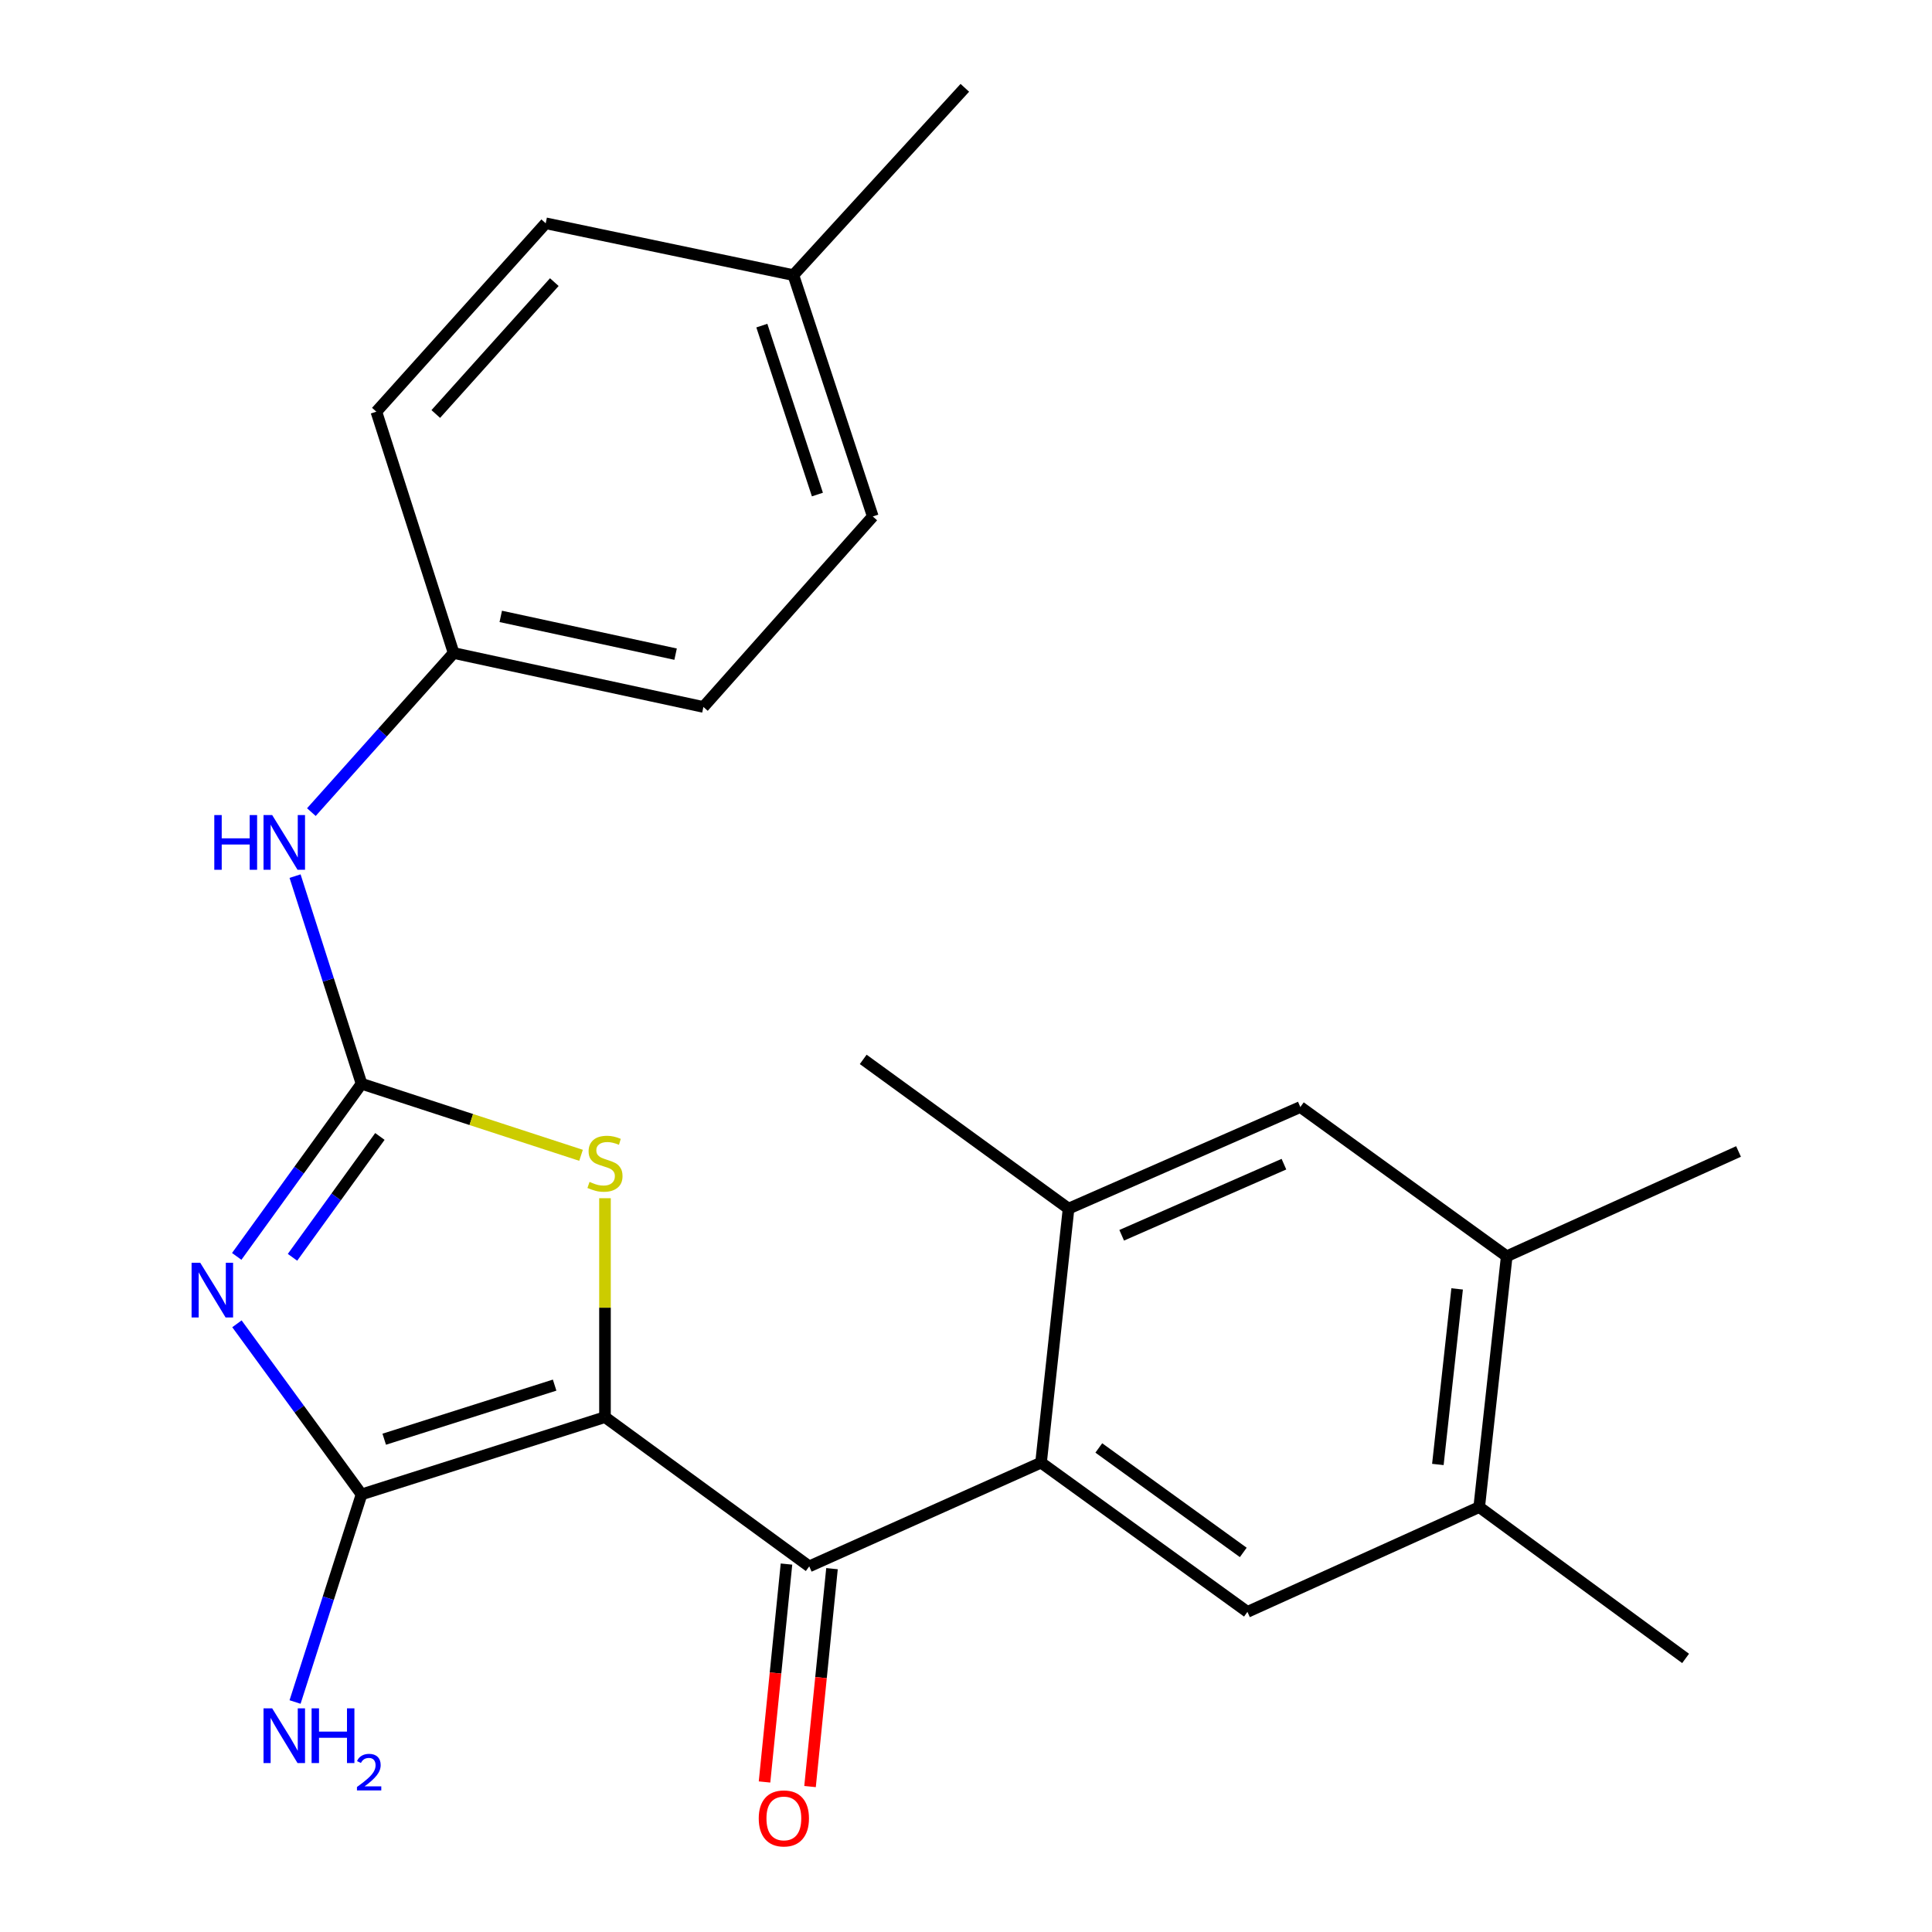 <?xml version='1.0' encoding='iso-8859-1'?>
<svg version='1.1' baseProfile='full'
              xmlns='http://www.w3.org/2000/svg'
                      xmlns:rdkit='http://www.rdkit.org/xml'
                      xmlns:xlink='http://www.w3.org/1999/xlink'
                  xml:space='preserve'
width='1000px' height='1000px' viewBox='0 0 1000 1000'>
<!-- END OF HEADER -->
<rect style='opacity:1.0;fill:#FFFFFF;stroke:none' width='1000' height='1000' x='0' y='0'> </rect>
<path class='bond-1' d='M 313.14,733.501 L 187.137,773.498' style='fill:none;fill-rule:evenodd;stroke:#000000;stroke-width:6px;stroke-linecap:butt;stroke-linejoin:miter;stroke-opacity:1' />
<path class='bond-1' d='M 287.077,716.935 L 198.874,744.933' style='fill:none;fill-rule:evenodd;stroke:#000000;stroke-width:6px;stroke-linecap:butt;stroke-linejoin:miter;stroke-opacity:1' />
<path class='bond-3' d='M 313.14,733.501 L 418.862,810.747' style='fill:none;fill-rule:evenodd;stroke:#000000;stroke-width:6px;stroke-linecap:butt;stroke-linejoin:miter;stroke-opacity:1' />
<path class='bond-4' d='M 313.14,733.501 L 313.14,676.847' style='fill:none;fill-rule:evenodd;stroke:#000000;stroke-width:6px;stroke-linecap:butt;stroke-linejoin:miter;stroke-opacity:1' />
<path class='bond-4' d='M 313.14,676.847 L 313.14,620.193' style='fill:none;fill-rule:evenodd;stroke:#CCCC00;stroke-width:6px;stroke-linecap:butt;stroke-linejoin:miter;stroke-opacity:1' />
<path class='bond-0' d='M 122.638,685.197 L 154.887,729.348' style='fill:none;fill-rule:evenodd;stroke:#0000FF;stroke-width:6px;stroke-linecap:butt;stroke-linejoin:miter;stroke-opacity:1' />
<path class='bond-0' d='M 154.887,729.348 L 187.137,773.498' style='fill:none;fill-rule:evenodd;stroke:#000000;stroke-width:6px;stroke-linecap:butt;stroke-linejoin:miter;stroke-opacity:1' />
<path class='bond-24' d='M 122.525,650.308 L 154.831,605.629' style='fill:none;fill-rule:evenodd;stroke:#0000FF;stroke-width:6px;stroke-linecap:butt;stroke-linejoin:miter;stroke-opacity:1' />
<path class='bond-24' d='M 154.831,605.629 L 187.137,560.95' style='fill:none;fill-rule:evenodd;stroke:#000000;stroke-width:6px;stroke-linecap:butt;stroke-linejoin:miter;stroke-opacity:1' />
<path class='bond-24' d='M 151.402,650.777 L 174.016,619.501' style='fill:none;fill-rule:evenodd;stroke:#0000FF;stroke-width:6px;stroke-linecap:butt;stroke-linejoin:miter;stroke-opacity:1' />
<path class='bond-24' d='M 174.016,619.501 L 196.63,588.226' style='fill:none;fill-rule:evenodd;stroke:#000000;stroke-width:6px;stroke-linecap:butt;stroke-linejoin:miter;stroke-opacity:1' />
<path class='bond-13' d='M 187.137,773.498 L 169.93,827.228' style='fill:none;fill-rule:evenodd;stroke:#000000;stroke-width:6px;stroke-linecap:butt;stroke-linejoin:miter;stroke-opacity:1' />
<path class='bond-13' d='M 169.93,827.228 L 152.724,880.958' style='fill:none;fill-rule:evenodd;stroke:#0000FF;stroke-width:6px;stroke-linecap:butt;stroke-linejoin:miter;stroke-opacity:1' />
<path class='bond-2' d='M 187.137,560.95 L 243.942,579.468' style='fill:none;fill-rule:evenodd;stroke:#000000;stroke-width:6px;stroke-linecap:butt;stroke-linejoin:miter;stroke-opacity:1' />
<path class='bond-2' d='M 243.942,579.468 L 300.747,597.986' style='fill:none;fill-rule:evenodd;stroke:#CCCC00;stroke-width:6px;stroke-linecap:butt;stroke-linejoin:miter;stroke-opacity:1' />
<path class='bond-8' d='M 187.137,560.95 L 169.93,507.214' style='fill:none;fill-rule:evenodd;stroke:#000000;stroke-width:6px;stroke-linecap:butt;stroke-linejoin:miter;stroke-opacity:1' />
<path class='bond-8' d='M 169.93,507.214 L 152.723,453.477' style='fill:none;fill-rule:evenodd;stroke:#0000FF;stroke-width:6px;stroke-linecap:butt;stroke-linejoin:miter;stroke-opacity:1' />
<path class='bond-5' d='M 418.862,810.747 L 538.841,757.057' style='fill:none;fill-rule:evenodd;stroke:#000000;stroke-width:6px;stroke-linecap:butt;stroke-linejoin:miter;stroke-opacity:1' />
<path class='bond-12' d='M 407.084,809.56 L 401.401,865.954' style='fill:none;fill-rule:evenodd;stroke:#000000;stroke-width:6px;stroke-linecap:butt;stroke-linejoin:miter;stroke-opacity:1' />
<path class='bond-12' d='M 401.401,865.954 L 395.718,922.347' style='fill:none;fill-rule:evenodd;stroke:#FF0000;stroke-width:6px;stroke-linecap:butt;stroke-linejoin:miter;stroke-opacity:1' />
<path class='bond-12' d='M 430.64,811.934 L 424.956,868.327' style='fill:none;fill-rule:evenodd;stroke:#000000;stroke-width:6px;stroke-linecap:butt;stroke-linejoin:miter;stroke-opacity:1' />
<path class='bond-12' d='M 424.956,868.327 L 419.273,924.721' style='fill:none;fill-rule:evenodd;stroke:#FF0000;stroke-width:6px;stroke-linecap:butt;stroke-linejoin:miter;stroke-opacity:1' />
<path class='bond-6' d='M 538.841,757.057 L 645.668,834.304' style='fill:none;fill-rule:evenodd;stroke:#000000;stroke-width:6px;stroke-linecap:butt;stroke-linejoin:miter;stroke-opacity:1' />
<path class='bond-6' d='M 568.738,749.46 L 643.516,803.532' style='fill:none;fill-rule:evenodd;stroke:#000000;stroke-width:6px;stroke-linecap:butt;stroke-linejoin:miter;stroke-opacity:1' />
<path class='bond-7' d='M 538.841,757.057 L 553.086,625.583' style='fill:none;fill-rule:evenodd;stroke:#000000;stroke-width:6px;stroke-linecap:butt;stroke-linejoin:miter;stroke-opacity:1' />
<path class='bond-9' d='M 645.668,834.304 L 765.634,780.062' style='fill:none;fill-rule:evenodd;stroke:#000000;stroke-width:6px;stroke-linecap:butt;stroke-linejoin:miter;stroke-opacity:1' />
<path class='bond-10' d='M 553.086,625.583 L 673.052,572.998' style='fill:none;fill-rule:evenodd;stroke:#000000;stroke-width:6px;stroke-linecap:butt;stroke-linejoin:miter;stroke-opacity:1' />
<path class='bond-10' d='M 580.585,639.378 L 664.561,602.569' style='fill:none;fill-rule:evenodd;stroke:#000000;stroke-width:6px;stroke-linecap:butt;stroke-linejoin:miter;stroke-opacity:1' />
<path class='bond-20' d='M 553.086,625.583 L 446.798,548.337' style='fill:none;fill-rule:evenodd;stroke:#000000;stroke-width:6px;stroke-linecap:butt;stroke-linejoin:miter;stroke-opacity:1' />
<path class='bond-14' d='M 161.167,420.35 L 197.985,379.174' style='fill:none;fill-rule:evenodd;stroke:#0000FF;stroke-width:6px;stroke-linecap:butt;stroke-linejoin:miter;stroke-opacity:1' />
<path class='bond-14' d='M 197.985,379.174 L 234.802,337.998' style='fill:none;fill-rule:evenodd;stroke:#000000;stroke-width:6px;stroke-linecap:butt;stroke-linejoin:miter;stroke-opacity:1' />
<path class='bond-21' d='M 765.634,780.062 L 872.461,858.399' style='fill:none;fill-rule:evenodd;stroke:#000000;stroke-width:6px;stroke-linecap:butt;stroke-linejoin:miter;stroke-opacity:1' />
<path class='bond-25' d='M 765.634,780.062 L 779.878,650.244' style='fill:none;fill-rule:evenodd;stroke:#000000;stroke-width:6px;stroke-linecap:butt;stroke-linejoin:miter;stroke-opacity:1' />
<path class='bond-25' d='M 744.237,758.007 L 754.208,667.134' style='fill:none;fill-rule:evenodd;stroke:#000000;stroke-width:6px;stroke-linecap:butt;stroke-linejoin:miter;stroke-opacity:1' />
<path class='bond-11' d='M 673.052,572.998 L 779.878,650.244' style='fill:none;fill-rule:evenodd;stroke:#000000;stroke-width:6px;stroke-linecap:butt;stroke-linejoin:miter;stroke-opacity:1' />
<path class='bond-22' d='M 779.878,650.244 L 899.858,596.002' style='fill:none;fill-rule:evenodd;stroke:#000000;stroke-width:6px;stroke-linecap:butt;stroke-linejoin:miter;stroke-opacity:1' />
<path class='bond-16' d='M 234.802,337.998 L 194.805,213.086' style='fill:none;fill-rule:evenodd;stroke:#000000;stroke-width:6px;stroke-linecap:butt;stroke-linejoin:miter;stroke-opacity:1' />
<path class='bond-17' d='M 234.802,337.998 L 364.081,365.921' style='fill:none;fill-rule:evenodd;stroke:#000000;stroke-width:6px;stroke-linecap:butt;stroke-linejoin:miter;stroke-opacity:1' />
<path class='bond-17' d='M 259.192,319.045 L 349.687,338.591' style='fill:none;fill-rule:evenodd;stroke:#000000;stroke-width:6px;stroke-linecap:butt;stroke-linejoin:miter;stroke-opacity:1' />
<path class='bond-15' d='M 410.655,142.403 L 451.744,267.315' style='fill:none;fill-rule:evenodd;stroke:#000000;stroke-width:6px;stroke-linecap:butt;stroke-linejoin:miter;stroke-opacity:1' />
<path class='bond-15' d='M 394.328,168.538 L 423.091,255.976' style='fill:none;fill-rule:evenodd;stroke:#000000;stroke-width:6px;stroke-linecap:butt;stroke-linejoin:miter;stroke-opacity:1' />
<path class='bond-23' d='M 410.655,142.403 L 499.396,45.455' style='fill:none;fill-rule:evenodd;stroke:#000000;stroke-width:6px;stroke-linecap:butt;stroke-linejoin:miter;stroke-opacity:1' />
<path class='bond-26' d='M 410.655,142.403 L 282.455,115.572' style='fill:none;fill-rule:evenodd;stroke:#000000;stroke-width:6px;stroke-linecap:butt;stroke-linejoin:miter;stroke-opacity:1' />
<path class='bond-18' d='M 194.805,213.086 L 282.455,115.572' style='fill:none;fill-rule:evenodd;stroke:#000000;stroke-width:6px;stroke-linecap:butt;stroke-linejoin:miter;stroke-opacity:1' />
<path class='bond-18' d='M 225.56,214.286 L 286.915,146.025' style='fill:none;fill-rule:evenodd;stroke:#000000;stroke-width:6px;stroke-linecap:butt;stroke-linejoin:miter;stroke-opacity:1' />
<path class='bond-19' d='M 364.081,365.921 L 451.744,267.315' style='fill:none;fill-rule:evenodd;stroke:#000000;stroke-width:6px;stroke-linecap:butt;stroke-linejoin:miter;stroke-opacity:1' />
<path  class='atom-1' d='M 103.644 653.604
L 112.924 668.604
Q 113.844 670.084, 115.324 672.764
Q 116.804 675.444, 116.884 675.604
L 116.884 653.604
L 120.644 653.604
L 120.644 681.924
L 116.764 681.924
L 106.804 665.524
Q 105.644 663.604, 104.404 661.404
Q 103.204 659.204, 102.844 658.524
L 102.844 681.924
L 99.164 681.924
L 99.164 653.604
L 103.644 653.604
' fill='#0000FF'/>
<path  class='atom-5' d='M 305.14 611.746
Q 305.46 611.866, 306.78 612.426
Q 308.1 612.986, 309.54 613.346
Q 311.02 613.666, 312.46 613.666
Q 315.14 613.666, 316.7 612.386
Q 318.26 611.066, 318.26 608.786
Q 318.26 607.226, 317.46 606.266
Q 316.7 605.306, 315.5 604.786
Q 314.3 604.266, 312.3 603.666
Q 309.78 602.906, 308.26 602.186
Q 306.78 601.466, 305.7 599.946
Q 304.66 598.426, 304.66 595.866
Q 304.66 592.306, 307.06 590.106
Q 309.5 587.906, 314.3 587.906
Q 317.58 587.906, 321.3 589.466
L 320.38 592.546
Q 316.98 591.146, 314.42 591.146
Q 311.66 591.146, 310.14 592.306
Q 308.62 593.426, 308.66 595.386
Q 308.66 596.906, 309.42 597.826
Q 310.22 598.746, 311.34 599.266
Q 312.5 599.786, 314.42 600.386
Q 316.98 601.186, 318.5 601.986
Q 320.02 602.786, 321.1 604.426
Q 322.22 606.026, 322.22 608.786
Q 322.22 612.706, 319.58 614.826
Q 316.98 616.906, 312.62 616.906
Q 310.1 616.906, 308.18 616.346
Q 306.3 615.826, 304.06 614.906
L 305.14 611.746
' fill='#CCCC00'/>
<path  class='atom-9' d='M 110.919 421.878
L 114.759 421.878
L 114.759 433.918
L 129.239 433.918
L 129.239 421.878
L 133.079 421.878
L 133.079 450.198
L 129.239 450.198
L 129.239 437.118
L 114.759 437.118
L 114.759 450.198
L 110.919 450.198
L 110.919 421.878
' fill='#0000FF'/>
<path  class='atom-9' d='M 140.879 421.878
L 150.159 436.878
Q 151.079 438.358, 152.559 441.038
Q 154.039 443.718, 154.119 443.878
L 154.119 421.878
L 157.879 421.878
L 157.879 450.198
L 153.999 450.198
L 144.039 433.798
Q 142.879 431.878, 141.639 429.678
Q 140.439 427.478, 140.079 426.798
L 140.079 450.198
L 136.399 450.198
L 136.399 421.878
L 140.879 421.878
' fill='#0000FF'/>
<path  class='atom-13' d='M 392.722 941.21
Q 392.722 934.41, 396.082 930.61
Q 399.442 926.81, 405.722 926.81
Q 412.002 926.81, 415.362 930.61
Q 418.722 934.41, 418.722 941.21
Q 418.722 948.09, 415.322 952.01
Q 411.922 955.89, 405.722 955.89
Q 399.482 955.89, 396.082 952.01
Q 392.722 948.13, 392.722 941.21
M 405.722 952.69
Q 410.042 952.69, 412.362 949.81
Q 414.722 946.89, 414.722 941.21
Q 414.722 935.65, 412.362 932.85
Q 410.042 930.01, 405.722 930.01
Q 401.402 930.01, 399.042 932.81
Q 396.722 935.61, 396.722 941.21
Q 396.722 946.93, 399.042 949.81
Q 401.402 952.69, 405.722 952.69
' fill='#FF0000'/>
<path  class='atom-14' d='M 140.879 884.237
L 150.159 899.237
Q 151.079 900.717, 152.559 903.397
Q 154.039 906.077, 154.119 906.237
L 154.119 884.237
L 157.879 884.237
L 157.879 912.557
L 153.999 912.557
L 144.039 896.157
Q 142.879 894.237, 141.639 892.037
Q 140.439 889.837, 140.079 889.157
L 140.079 912.557
L 136.399 912.557
L 136.399 884.237
L 140.879 884.237
' fill='#0000FF'/>
<path  class='atom-14' d='M 161.279 884.237
L 165.119 884.237
L 165.119 896.277
L 179.599 896.277
L 179.599 884.237
L 183.439 884.237
L 183.439 912.557
L 179.599 912.557
L 179.599 899.477
L 165.119 899.477
L 165.119 912.557
L 161.279 912.557
L 161.279 884.237
' fill='#0000FF'/>
<path  class='atom-14' d='M 184.812 911.563
Q 185.498 909.794, 187.135 908.818
Q 188.772 907.814, 191.042 907.814
Q 193.867 907.814, 195.451 909.346
Q 197.035 910.877, 197.035 913.596
Q 197.035 916.368, 194.976 918.955
Q 192.943 921.542, 188.719 924.605
L 197.352 924.605
L 197.352 926.717
L 184.759 926.717
L 184.759 924.948
Q 188.244 922.466, 190.303 920.618
Q 192.389 918.77, 193.392 917.107
Q 194.395 915.444, 194.395 913.728
Q 194.395 911.933, 193.498 910.93
Q 192.6 909.926, 191.042 909.926
Q 189.538 909.926, 188.534 910.534
Q 187.531 911.141, 186.818 912.487
L 184.812 911.563
' fill='#0000FF'/>
</svg>
